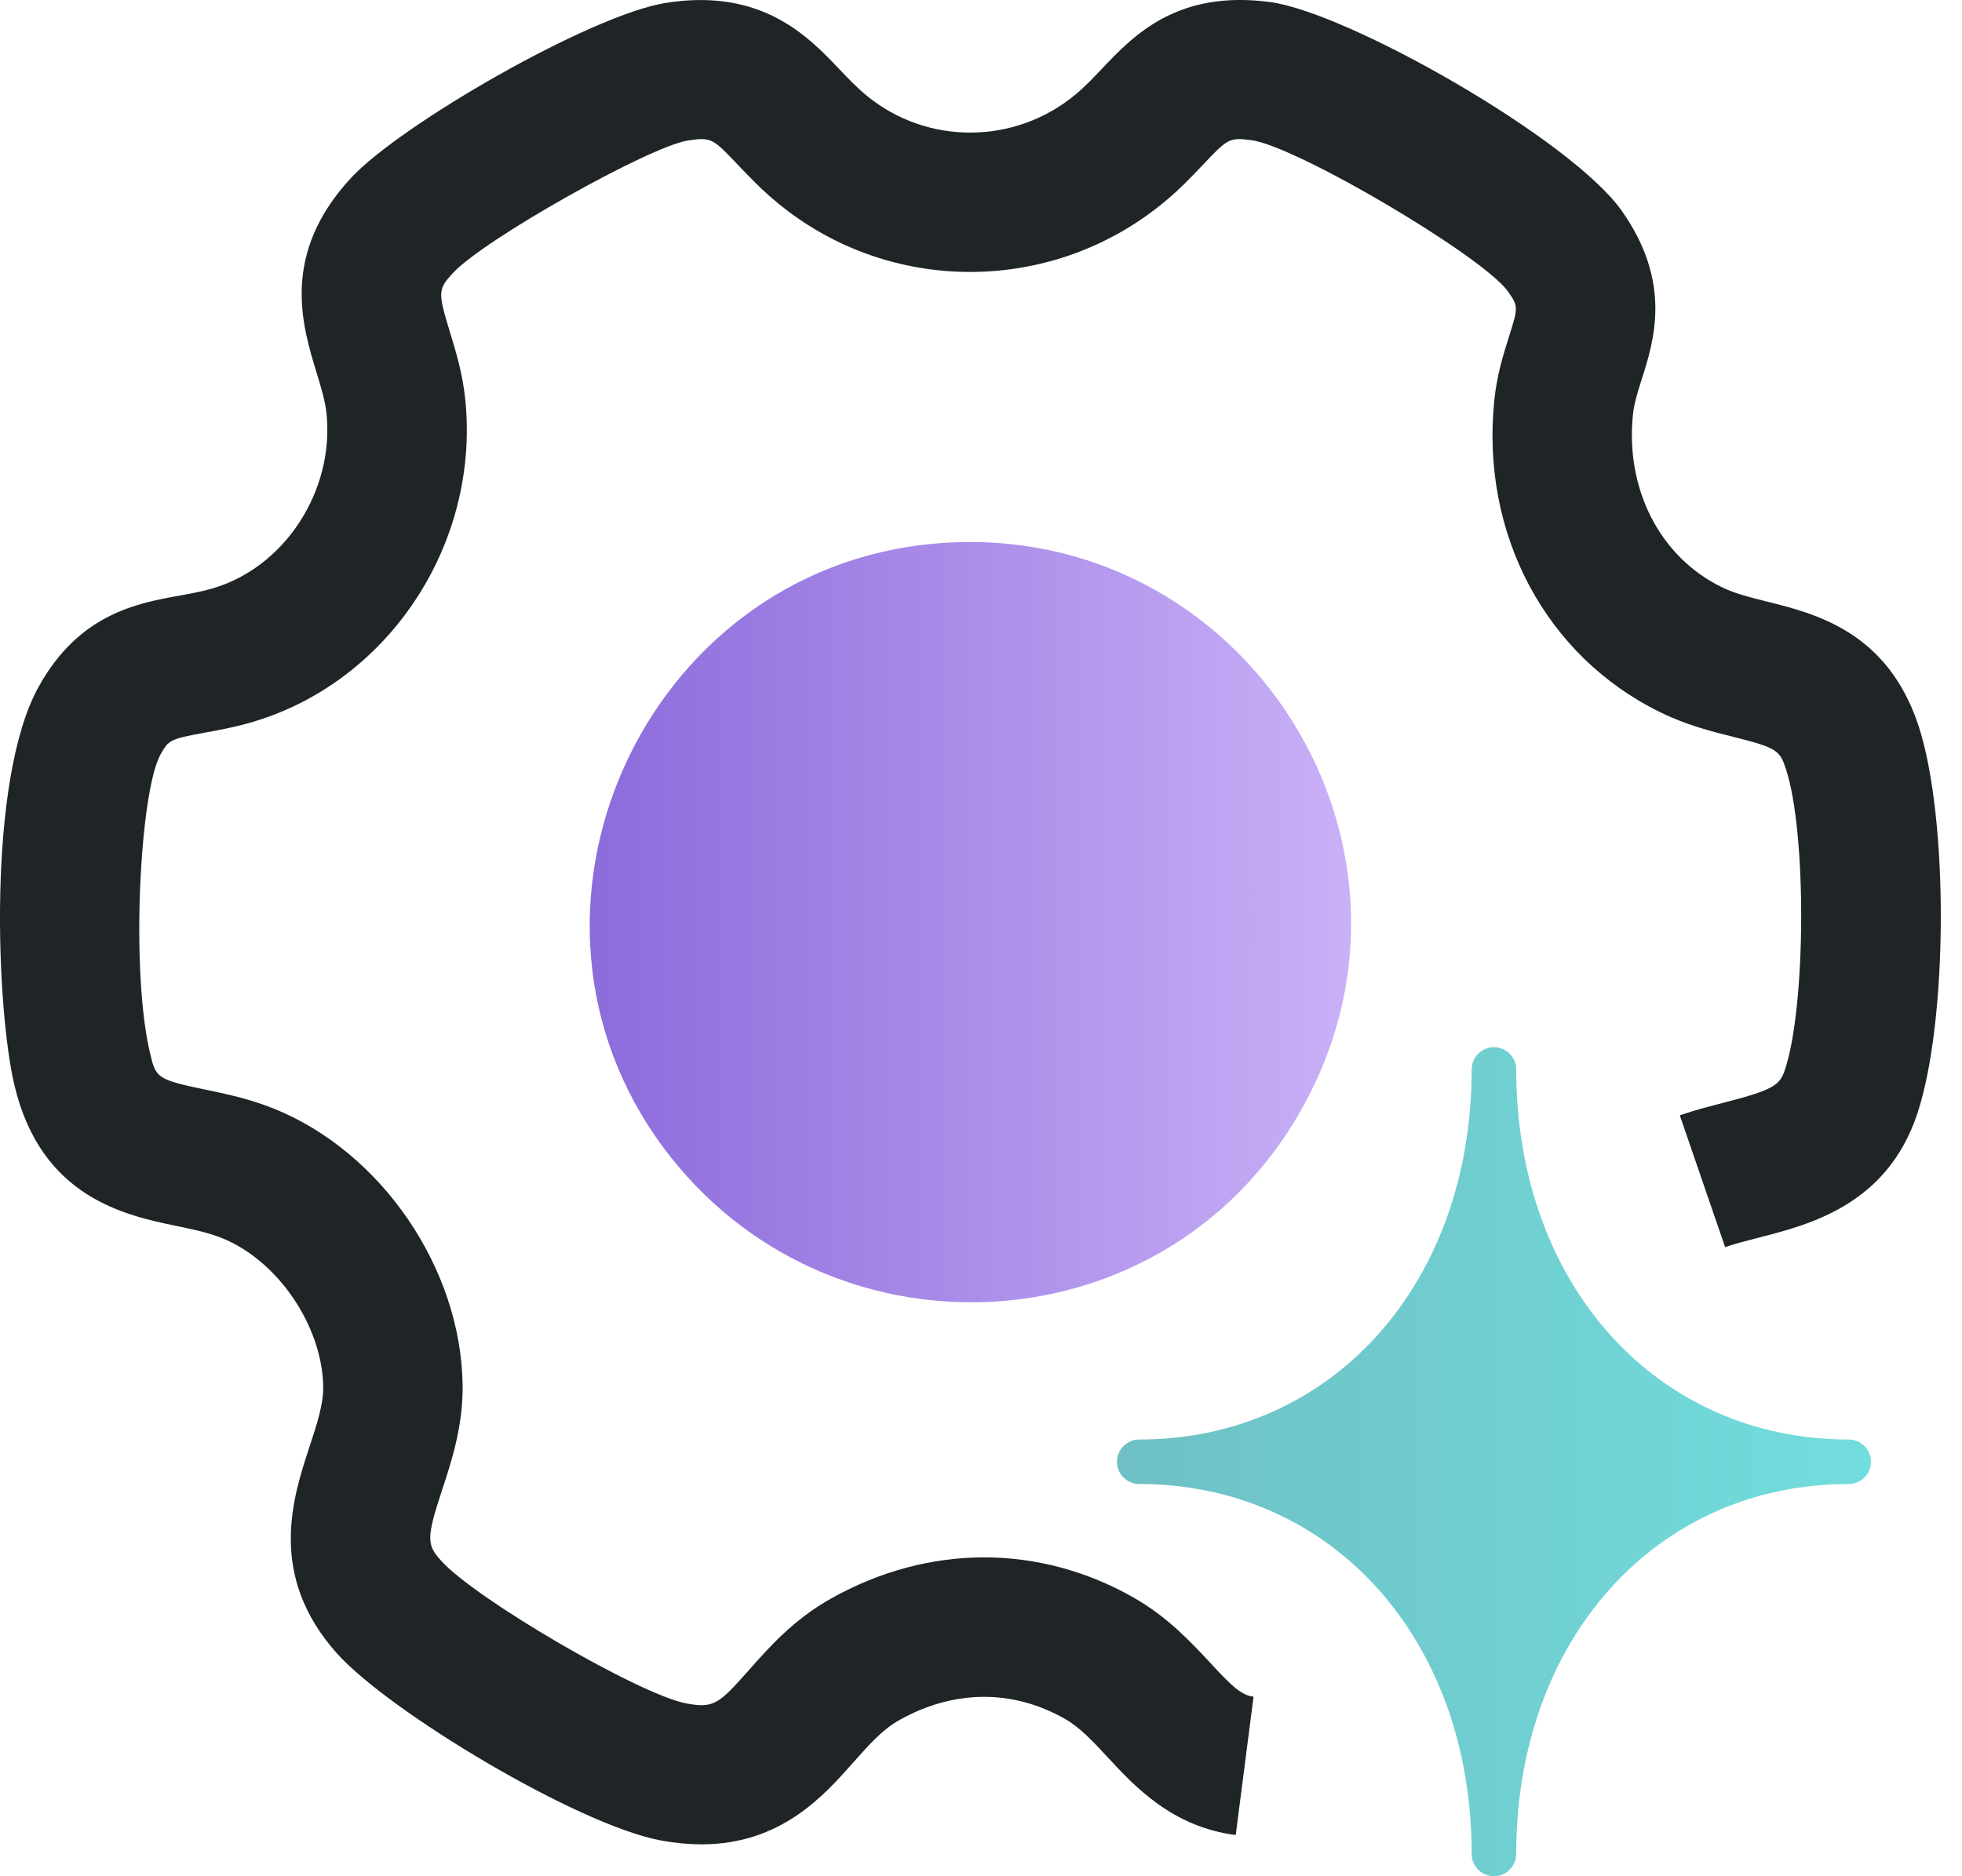 <svg width="23" height="22" viewBox="0 0 23 22" fill="none" xmlns="http://www.w3.org/2000/svg">
<g clip-path="url(#clip0_958_7606)">
<path d="M21.672 16.879C19.413 16.879 17.774 15.054 17.774 12.54C17.774 12.396 17.657 12.279 17.513 12.279C17.369 12.279 17.252 12.396 17.252 12.54C17.252 15.054 15.613 16.879 13.355 16.879C13.211 16.879 13.094 16.996 13.094 17.14C13.094 17.284 13.211 17.401 13.355 17.401C15.613 17.401 17.252 19.225 17.252 21.739C17.252 21.883 17.369 22 17.513 22C17.657 22 17.774 21.883 17.774 21.739C17.774 19.225 19.413 17.401 21.672 17.401C21.816 17.401 21.933 17.284 21.933 17.14C21.933 16.996 21.816 16.879 21.672 16.879Z" fill="url(#paint0_linear_958_7606)"/>
<path d="M8.223 21.626C8.077 21.626 7.92 21.612 7.751 21.581C6.775 21.402 4.552 20.064 3.947 19.384C3.133 18.469 3.432 17.561 3.629 16.961C3.713 16.707 3.792 16.467 3.789 16.259C3.777 15.546 3.257 14.782 2.604 14.518C2.446 14.454 2.262 14.415 2.068 14.375C1.475 14.252 0.484 14.046 0.17 12.729C-0.042 11.843 -0.156 9.16 0.449 8.06C0.923 7.197 1.608 7.073 2.109 6.983C2.236 6.96 2.356 6.938 2.472 6.905C3.324 6.669 3.92 5.768 3.828 4.853C3.813 4.703 3.763 4.539 3.71 4.366C3.541 3.813 3.286 2.977 4.119 2.082C4.698 1.46 6.924 0.174 7.806 0.034C8.932 -0.145 9.479 0.432 9.841 0.813C9.947 0.924 10.047 1.029 10.159 1.121C10.87 1.705 11.901 1.699 12.612 1.105C12.719 1.016 12.814 0.915 12.915 0.809C13.287 0.416 13.798 -0.121 14.889 0.024C15.802 0.146 18.42 1.631 19.013 2.474C19.605 3.316 19.389 3.996 19.246 4.446C19.198 4.597 19.157 4.727 19.143 4.857C19.051 5.736 19.46 6.532 20.184 6.885C20.337 6.96 20.522 7.006 20.718 7.055C21.28 7.195 22.128 7.406 22.491 8.512C22.845 9.596 22.837 11.977 22.475 13.062C22.119 14.126 21.218 14.358 20.621 14.511C20.478 14.548 20.343 14.582 20.223 14.623L19.692 13.078C19.873 13.015 20.047 12.971 20.214 12.928C20.792 12.779 20.865 12.723 20.924 12.544C21.172 11.803 21.18 9.761 20.937 9.021C20.866 8.802 20.837 8.769 20.323 8.641C20.066 8.577 19.775 8.504 19.468 8.354C18.119 7.697 17.354 6.257 17.518 4.687C17.549 4.392 17.626 4.148 17.688 3.952C17.797 3.607 17.802 3.594 17.676 3.415C17.367 2.994 15.206 1.719 14.673 1.644C14.408 1.609 14.391 1.627 14.102 1.932C13.979 2.062 13.84 2.209 13.659 2.36C12.346 3.456 10.438 3.466 9.121 2.384C8.931 2.228 8.785 2.074 8.656 1.939C8.357 1.623 8.339 1.605 8.062 1.648C7.603 1.722 5.678 2.807 5.316 3.195C5.133 3.391 5.131 3.423 5.273 3.889C5.34 4.108 5.424 4.38 5.455 4.691C5.626 6.401 4.531 8.03 2.91 8.48C2.721 8.533 2.55 8.564 2.4 8.591C1.99 8.665 1.974 8.68 1.881 8.848C1.639 9.287 1.529 11.384 1.759 12.349C1.827 12.634 1.833 12.657 2.4 12.775C2.645 12.826 2.923 12.883 3.217 13.002C4.473 13.511 5.401 14.869 5.423 16.232C5.431 16.716 5.293 17.136 5.182 17.473C4.993 18.044 5.006 18.115 5.169 18.298C5.567 18.746 7.504 19.874 8.047 19.974C8.367 20.033 8.425 19.983 8.783 19.579C9.015 19.316 9.305 18.988 9.745 18.742C10.885 18.104 12.177 18.101 13.288 18.732C13.687 18.959 13.962 19.256 14.184 19.494C14.44 19.771 14.55 19.877 14.695 19.895L14.486 21.517C13.74 21.42 13.304 20.949 12.985 20.605C12.811 20.417 12.66 20.255 12.481 20.153C11.869 19.806 11.181 19.811 10.543 20.169C10.345 20.279 10.189 20.456 10.007 20.661C9.658 21.056 9.154 21.626 8.223 21.626Z" fill="#1F2426"/>
<path d="M10.947 6.375C14.602 6.046 17.095 10.001 15.172 13.153C13.527 15.851 9.662 15.989 7.78 13.46C5.726 10.7 7.537 6.682 10.947 6.375Z" fill="url(#paint1_linear_958_7606)"/>
</g>
<defs>
<linearGradient id="paint0_linear_958_7606" x1="13.094" y1="17.14" x2="21.933" y2="17.14" gradientUnits="userSpaceOnUse">
<stop stop-color="#6EC0C4"/>
<stop offset="1" stop-color="#72DDDD"/>
</linearGradient>
<linearGradient id="paint1_linear_958_7606" x1="6.913" y1="10.813" x2="15.838" y2="10.813" gradientUnits="userSpaceOnUse">
<stop offset="0.001" stop-color="#8C6BDB"/>
<stop offset="0.999" stop-color="#C9B0F7"/>
</linearGradient>
<clipPath id="clip0_958_7606">
<rect width="22.752" height="22" fill="white"/>
</clipPath>
</defs>
</svg>
